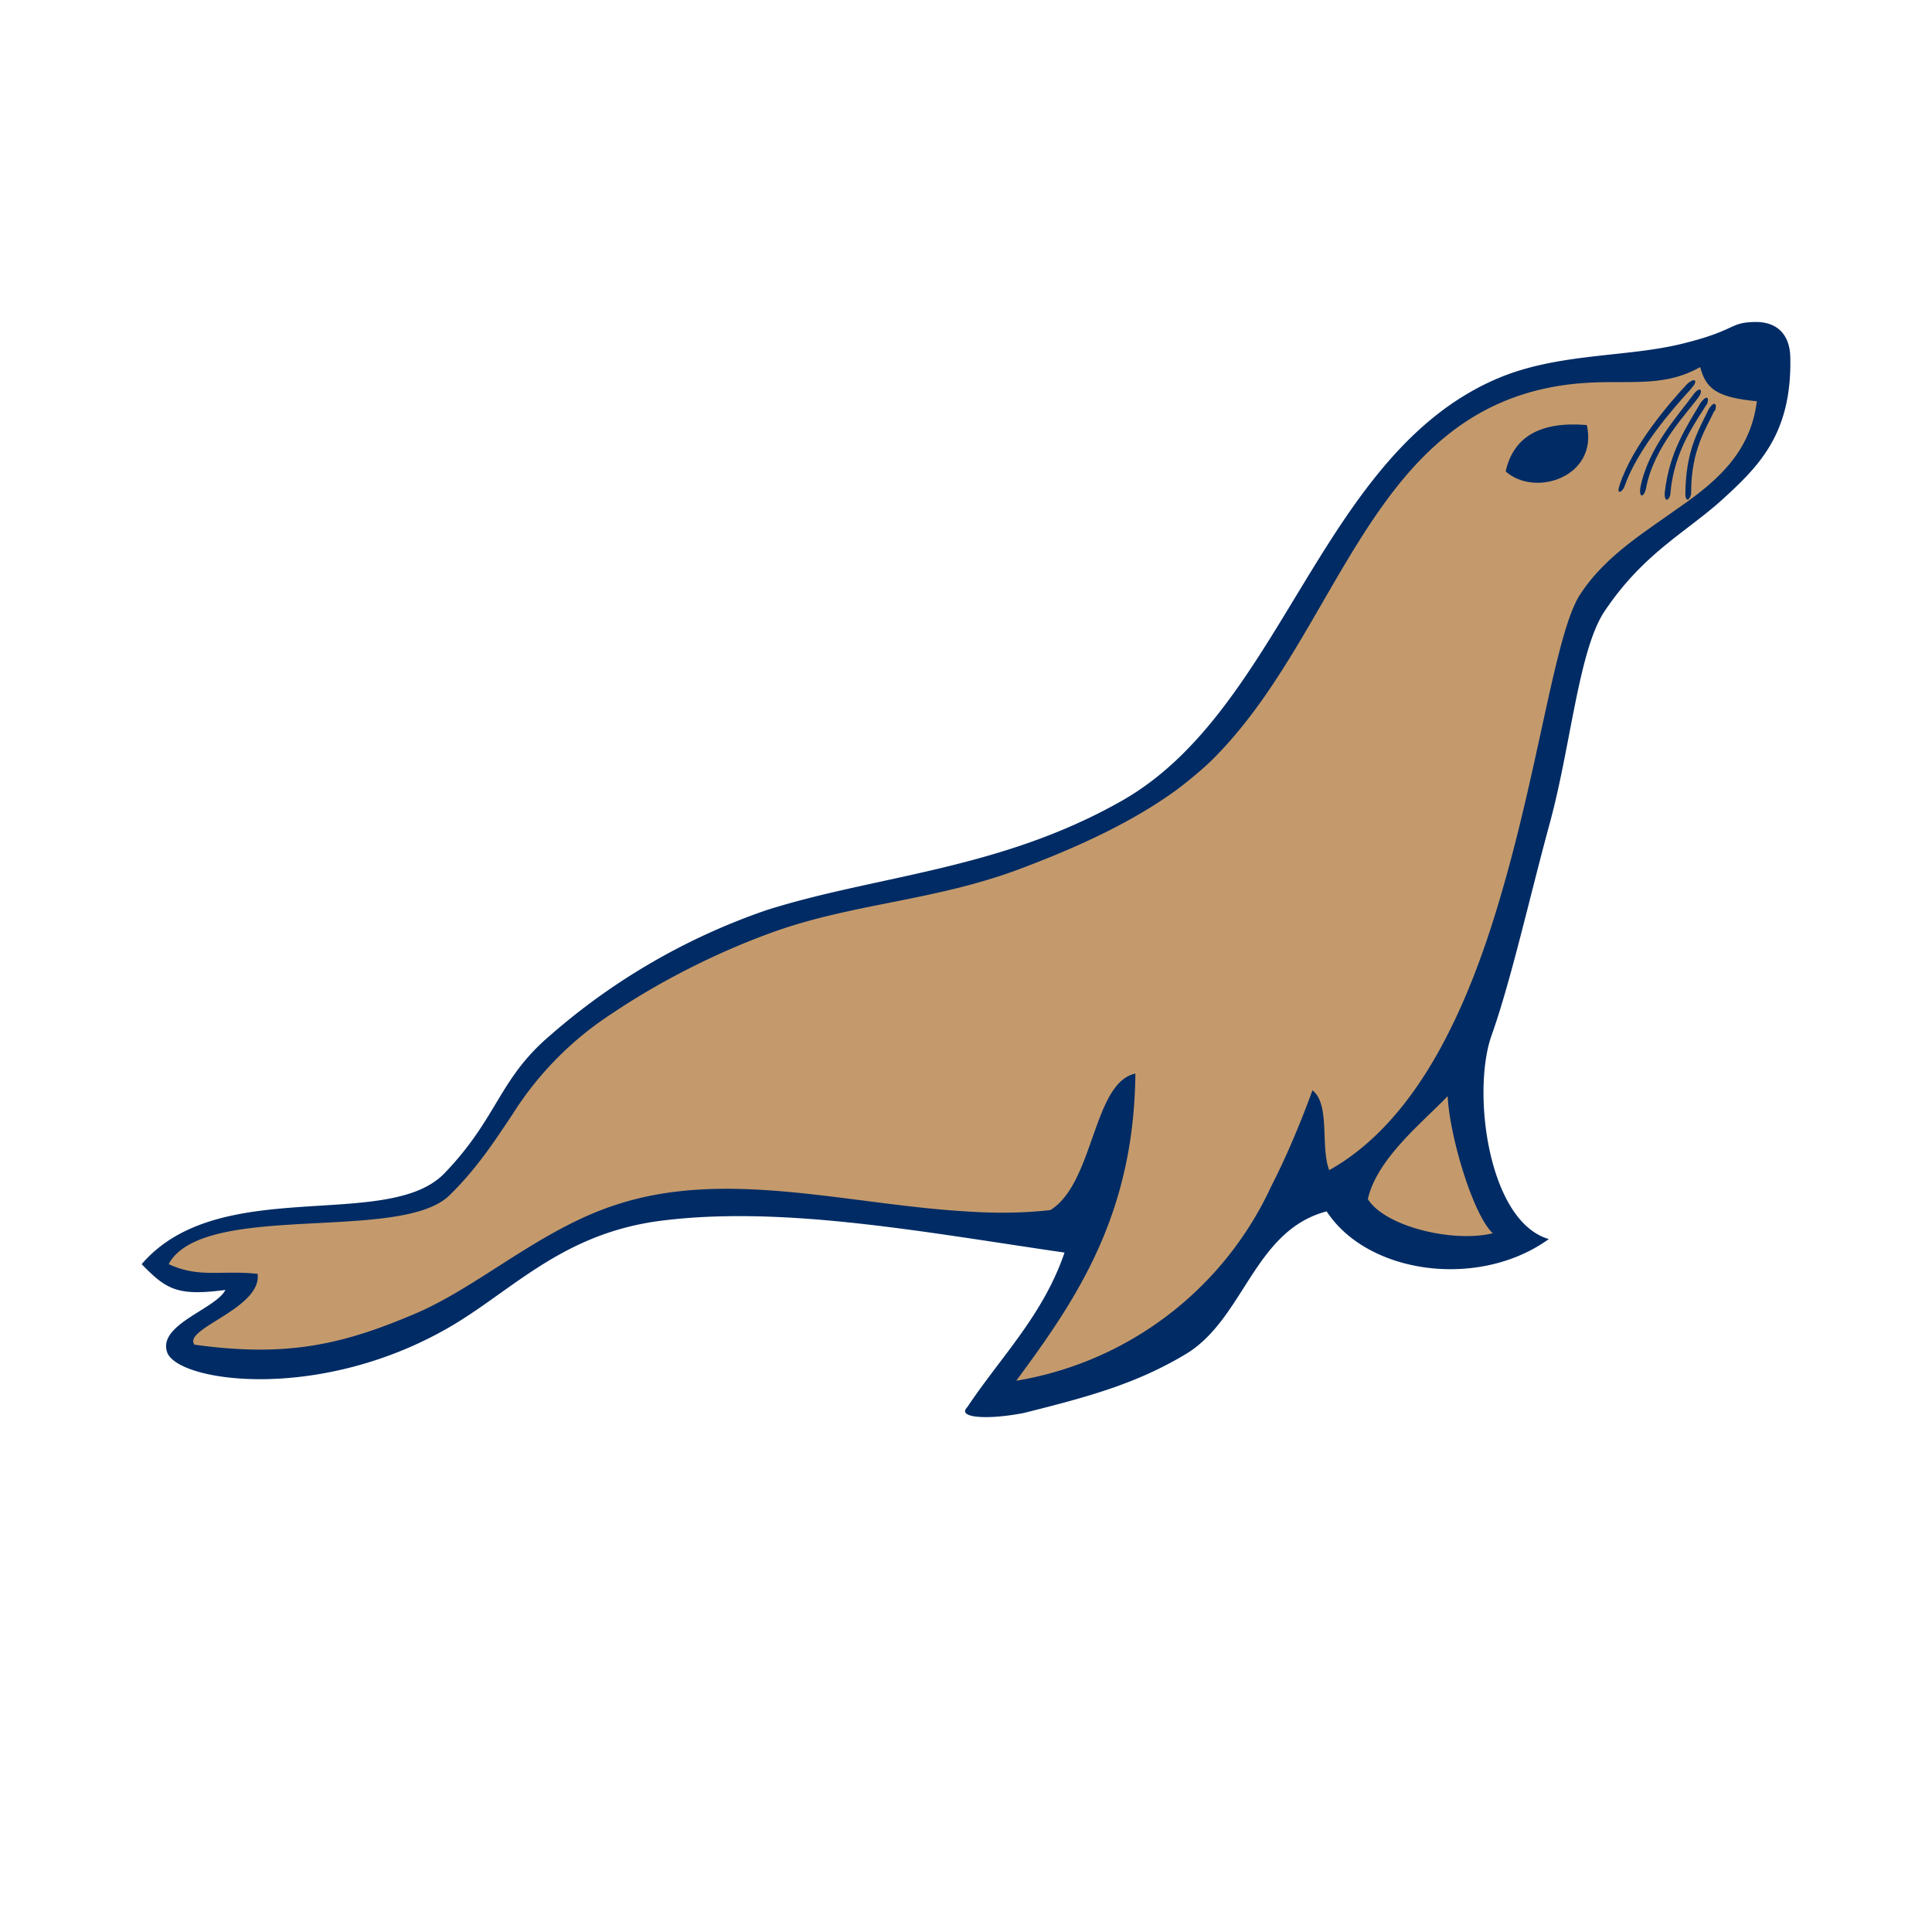 <svg xmlns="http://www.w3.org/2000/svg" width="256px" height="256px" viewBox="0 -50 256 300">
  <path d="M250.4 0c-4 .1-2.7 1.3-11.3 3.4-8.6 2.1-19.1 1.4-28.4 5.3-27.8 11.7-33.4 51.5-58.6 65.7-18.9 10.7-37.9 11.5-55 16.9a100.6 100.6 0 0 0-33.7 19.5c-8 6.8-8.1 12.8-16.4 21.4-8.8 9.1-35 .1-47 14.1 3.8 3.9 5.5 5 13 4-1.5 3-10.7 5.4-9 9.8 2 4.6 24.3 7.7 44.6-4.5 9.4-5.7 17-14 31.7-16 19-2.5 41 1.7 63 4.9-3.3 9.7-9.9 16.2-15.1 24-1.7 1.7 3.2 2 8.8.9 10-2.5 17.3-4.5 24.9-9 9.3-5.4 10.7-19.3 22.1-22.3 6.4 9.8 23.7 12.1 34.5 4.3-9.4-2.7-12-22.8-8.9-31.6 3-8.4 6-21.8 9-32.8 3.3-12 4.5-26.9 8.5-33 6-9 12.5-12.2 18.2-17.3 5.7-5.2 10.9-10.2 10.7-22 0-3.7-2-5.8-5.6-5.7Z" fill="#002B64"/>
  <path d="M242 7c.9 3.2 2.3 4.7 8.8 5.3-1 8.1-6.4 12.6-12.5 16.8-5.3 3.8-11.2 7.4-15 13.3-3.8 6-6.3 26.5-12.3 46.8-5.1 17.5-13 34.9-26.6 42.5-1.4-3.6.2-10.2-2.6-12.4-1.9 5.2-4 10.2-6.4 14.9a53.2 53.2 0 0 1-39.6 30.2c9.4-12.7 18.3-25.8 18.5-47.7-6.6 1.4-6.4 17-13.2 21.2-4.4.5-8.8.5-13.2.2-18.3-1.1-37-6.6-54-1.1-11.7 3.7-21.2 12.5-31 16.8-11.6 5-20.3 7-34.7 5-1.9-2.5 10.5-5.6 9.8-11-5.7-.6-9 .7-13.8-1.5.5-1 1.3-1.8 2.3-2.5 9-6.2 34.5-1.5 41.3-8.2 4.2-4.1 7-8.4 9.8-12.6A51.2 51.2 0 0 1 73 107.4c7.4-5 16.6-9.7 25.7-12.9 12.4-4.3 24.9-4.7 38-9.7 8.2-3.1 17-7 24.2-12.3 1.7-1.3 3.4-2.7 4.9-4.1 20.6-20 24.6-55.5 56.7-58.8 4-.4 7.1-.2 10-.3 3.3-.1 6.3-.5 9.5-2.3Zm-39.2 113.3c.3 6.1 3.9 18.3 7 21.2-6.1 1.5-16.7-1-19.4-5.3 1.4-6.3 8.6-12 12.4-16Z" fill="#C49A6C"/>
  <path d="M244.2 13.8c-1.2 2.6-3.6 6-3.6 12.6 0 1.1-.9 1.9-.9.2.1-6.5 1.8-9.3 3.6-13 .9-1.5 1.4-.9 1 .2Zm-1.2-1c-1.5 2.5-5 7-5.6 13.6 0 1.2-1 1.9-.9.1.7-6.4 3.5-10.4 5.6-14 1-1.3 1.4-.7.9.4Zm-1.2-1.2c-1.6 2.3-7 7.7-8.2 14.2-.2 1.2-1.1 1.8-.9 0 1.2-6.3 5.9-11.3 8.3-14.6 1-1.3 1.5-.6.8.4Zm-1-1.5-.5.6c-2.4 2.6-8 9-10 14.7-.3 1-1.4 1.6-.8-.1 2-6.1 7.7-12.7 10.5-15.7 1.3-1.1 1.6-.4.8.5Zm-29 13.1c1.2-5.4 5.4-7.8 12.6-7.2 1.8 8-8 11.3-12.6 7.2Z" fill="#002B64"/>
</svg>
